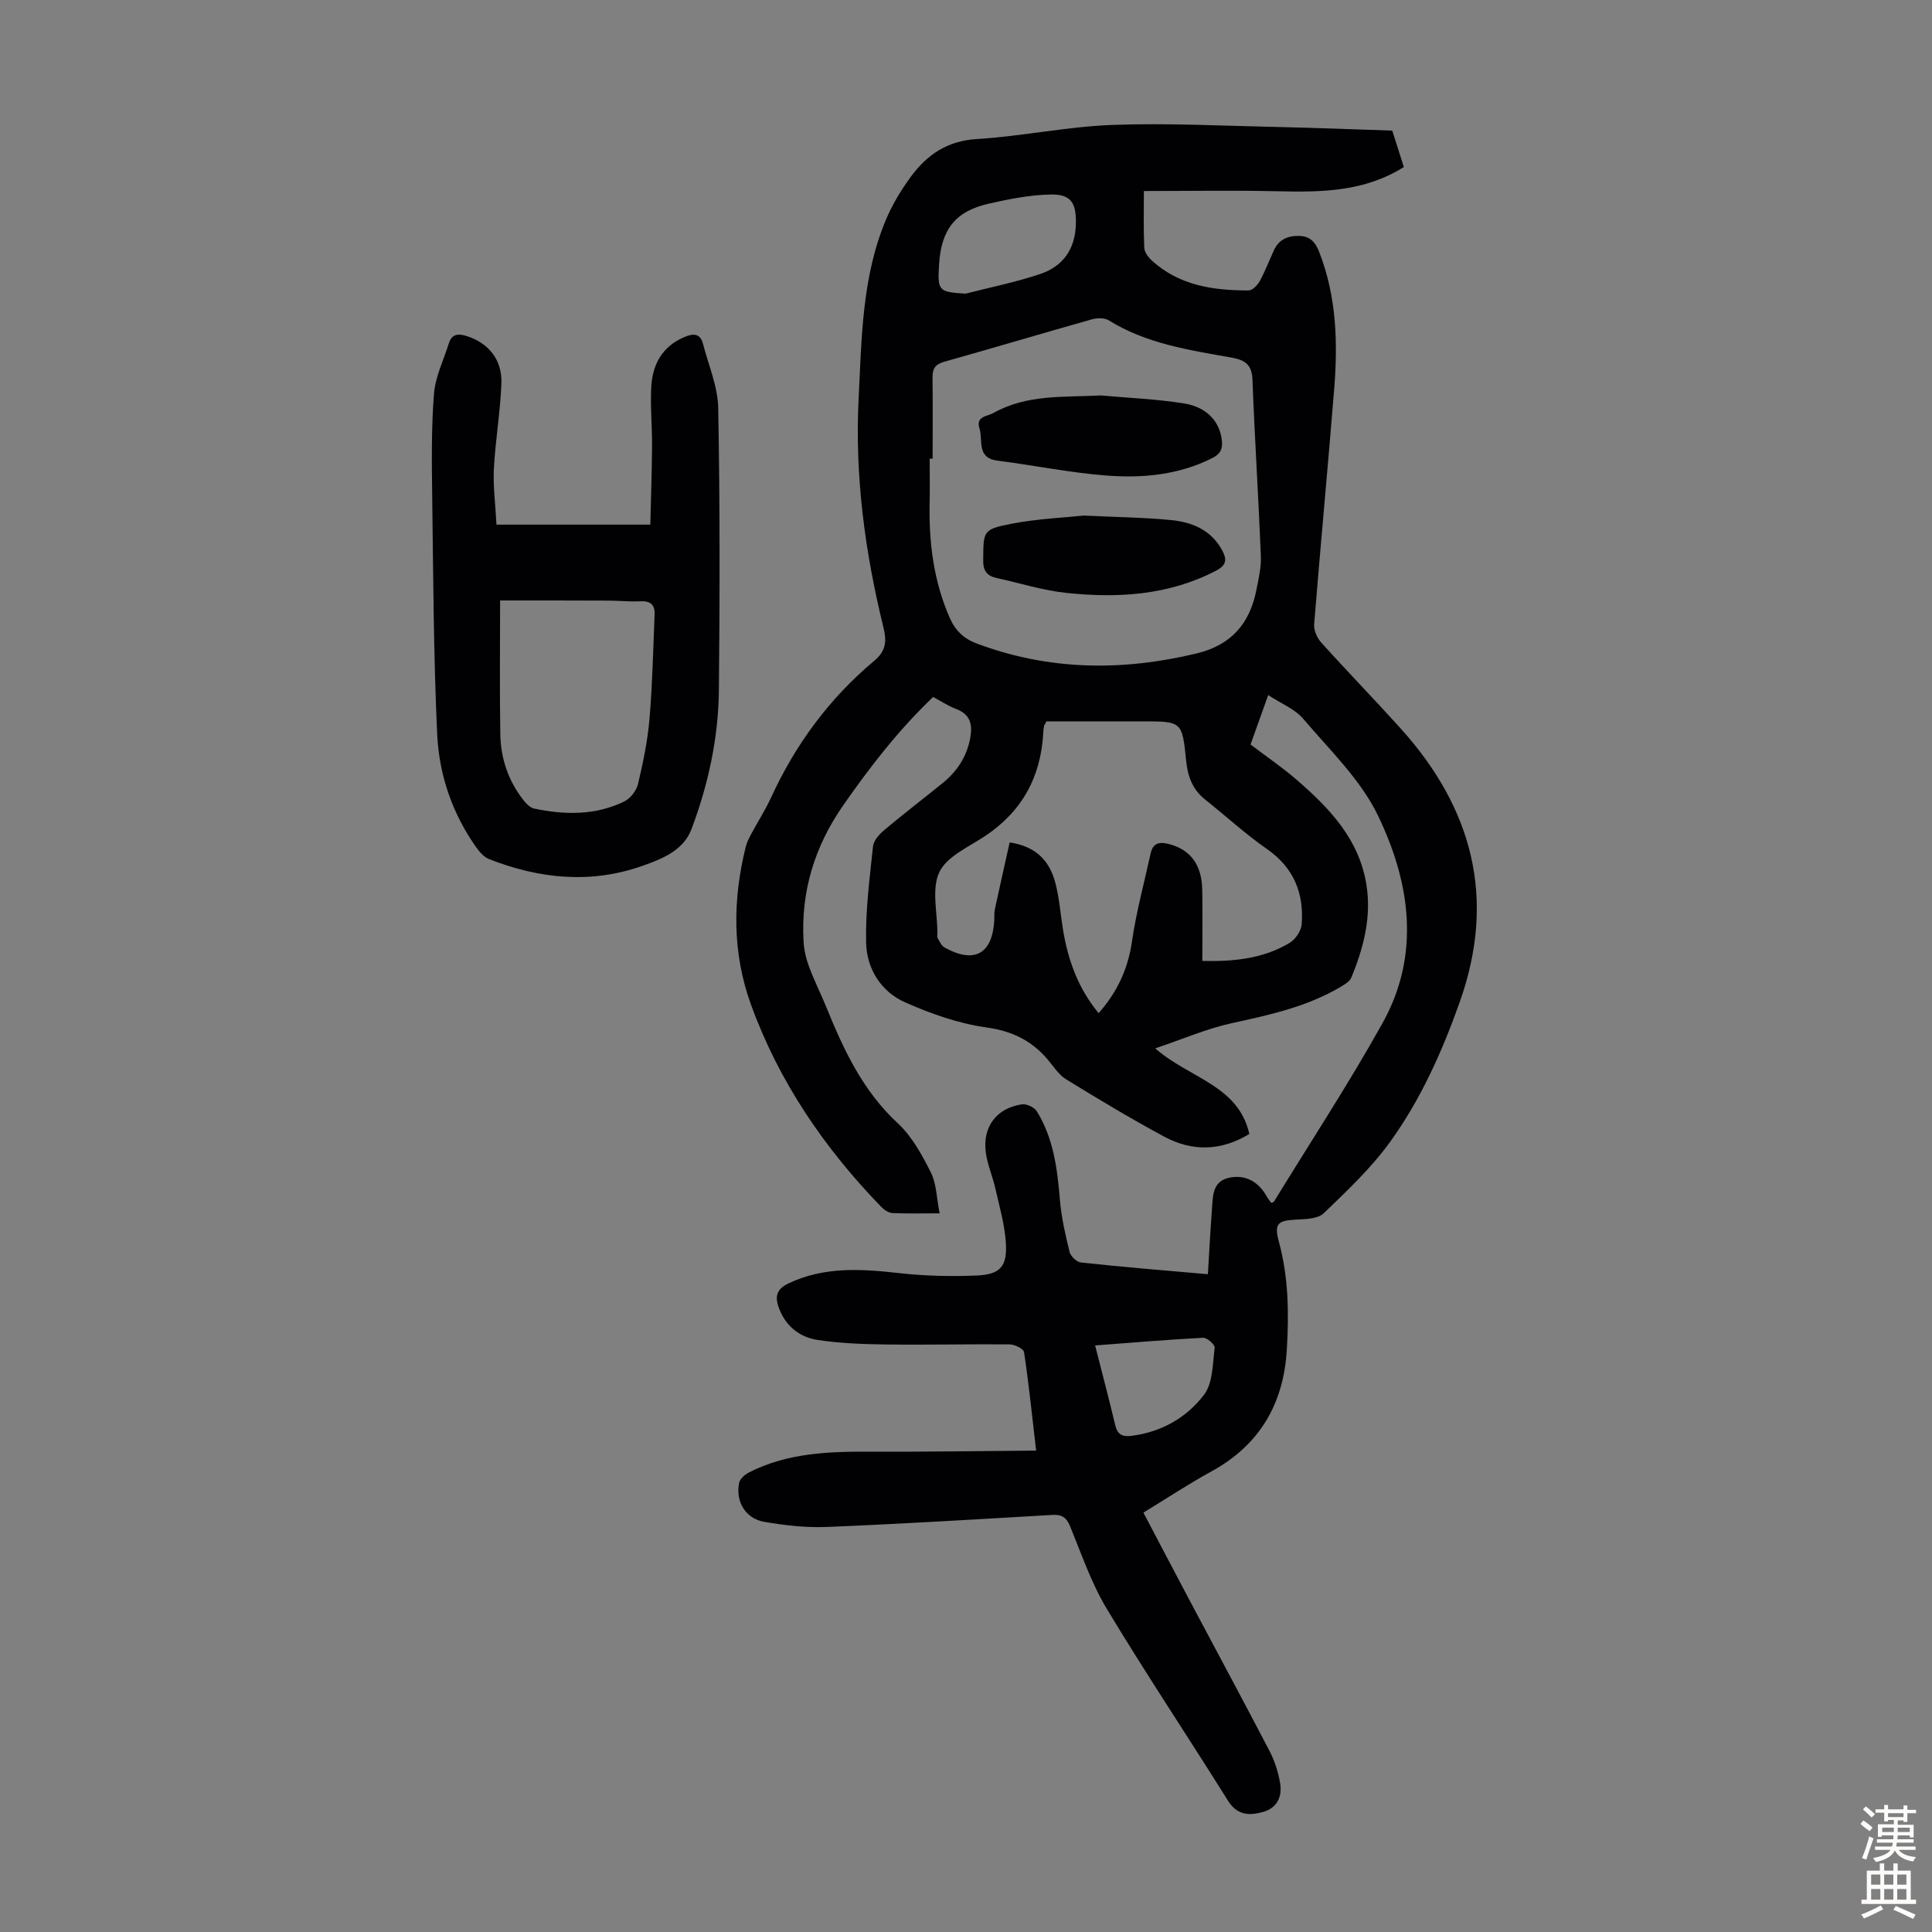 <svg enable-background="new 0 0 400 400" viewBox="0 0 400 400" xmlns="http://www.w3.org/2000/svg"><rect x="0" y="0" width="400" height="400" fill="#808080" stroke="none"/><g fill="#010103"><path d="m250.08 263.81c.29-4.7.5-8.92.82-13.13.21-2.75-.02-6.05 3.52-6.83 3.37-.75 6.09.76 7.83 3.83.27.48.63.91.95 1.37.25-.12.5-.16.58-.3 7.53-12.29 15.45-24.35 22.46-36.93 7.94-14.25 5.71-29.13-.92-42.92-3.59-7.47-10.02-13.63-15.51-20.09-1.72-2.02-4.53-3.12-7.24-4.9-1.34 3.75-2.49 6.96-3.66 10.23 3.31 2.51 6.64 4.78 9.66 7.4 6.76 5.86 12.83 12.26 14.33 21.61 1.08 6.75-.59 13.12-3.14 19.28-.33.8-1.37 1.39-2.2 1.89-6.94 4.12-14.66 5.8-22.45 7.5-5.24 1.14-10.24 3.32-15.93 5.23 7.07 6.22 17.2 7.6 19.48 17.73-5.93 3.59-11.89 3.65-17.68.52-6.88-3.71-13.6-7.75-20.27-11.85-1.54-.95-2.61-2.7-3.84-4.14-3.34-3.91-7.36-5.85-12.65-6.59-5.75-.81-11.47-2.82-16.81-5.19-5-2.21-7.97-6.95-8.09-12.34-.15-6.65.73-13.33 1.43-19.97.13-1.22 1.33-2.53 2.37-3.4 3.94-3.31 8.03-6.44 12.03-9.68 2.96-2.4 4.96-5.38 5.7-9.21.56-2.87.1-5.03-2.95-6.17-1.55-.58-2.96-1.53-4.71-2.46-7.06 6.74-12.99 14.37-18.55 22.34-5.98 8.56-8.89 17.98-8.26 28.42.1 1.74.54 3.52 1.15 5.16 1.05 2.82 2.42 5.52 3.56 8.32 3.58 8.82 7.54 17.3 14.76 23.99 2.94 2.72 5.03 6.55 6.87 10.2 1.18 2.35 1.18 5.28 1.82 8.48-3.78 0-6.77.08-9.76-.06-.77-.04-1.68-.61-2.25-1.2-11.82-12.18-21.24-25.94-27.05-41.96-3.89-10.73-3.81-21.71-1.07-32.71.24-.96.73-1.87 1.2-2.75 1.32-2.46 2.84-4.83 4.01-7.36 5.06-11.04 12.1-20.6 21.41-28.38 2.38-1.99 2.57-4.04 1.91-6.74-3.84-15.61-5.98-31.41-5.17-47.53.63-12.5.68-25.12 5.61-36.93 1.32-3.16 3.14-6.19 5.17-8.96 3.34-4.55 7.52-7.47 13.66-7.84 9.36-.57 18.66-2.57 28.02-2.92 11.37-.43 22.79.18 34.18.42 7.92.17 15.84.49 23.84.75.84 2.64 1.61 5.05 2.4 7.54-8.15 5.13-17.02 5.23-26.04 5.02-9.13-.21-18.28-.05-27.78-.05 0 3.75-.1 7.75.08 11.74.04.93.85 2.01 1.6 2.69 5.69 5.15 12.73 6.17 20.01 6.15.78 0 1.83-1.08 2.29-1.92 1.12-2.05 1.96-4.26 2.94-6.39 1.01-2.19 2.77-3.01 5.15-2.98 2.44.03 3.48 1.39 4.28 3.46 3.52 9.11 3.82 18.58 3.06 28.12-1.31 16.28-2.85 32.54-4.16 48.82-.1 1.22.59 2.81 1.44 3.76 5.39 5.99 11.01 11.77 16.41 17.75 14.93 16.54 19.92 35.22 12.29 56.72-3.65 10.28-8.09 20.2-14.46 29.01-3.91 5.39-8.87 10.07-13.69 14.71-1.2 1.15-3.69 1.22-5.61 1.31-3.97.19-4.7.83-3.67 4.63 2 7.35 2.08 14.8 1.63 22.32-.67 11.25-5.64 19.74-15.66 25.22-4.69 2.57-9.16 5.53-14.03 8.5 3.31 6.29 6.45 12.29 9.62 18.27 5.5 10.37 11.08 20.69 16.5 31.1 1.06 2.04 1.79 4.35 2.18 6.62.47 2.8-.59 5.18-3.58 6-2.83.78-5.31.69-7.22-2.36-8.3-13.28-17.01-26.3-25.08-39.71-3.2-5.31-5.24-11.34-7.61-17.12-.77-1.88-1.77-2.44-3.73-2.32-15.52.91-31.04 1.85-46.57 2.49-4.31.18-8.7-.32-12.97-1.05-3.9-.66-6.02-4.18-5.25-8.06.17-.84 1.19-1.74 2.05-2.18 8.04-4.1 16.73-4.34 25.5-4.3 11.14.05 22.29-.13 33.95-.22-.86-7.38-1.53-13.91-2.5-20.39-.1-.69-1.93-1.59-2.97-1.6-8.5-.08-17 .13-25.5.02-4.78-.06-9.61-.22-14.33-.95-3.8-.59-6.71-2.99-8.04-6.84-.75-2.17-.37-3.69 2.01-4.83 7.45-3.56 15.15-3.03 23.02-2.15 5.3.59 10.69.72 16.02.49 4.88-.21 6.34-1.89 6.02-6.83-.25-3.74-1.32-7.44-2.16-11.13-.56-2.5-1.62-4.91-1.98-7.44-.75-5.34 2.18-9.26 7.48-10.04.96-.14 2.57.62 3.08 1.45 3.44 5.58 4.24 11.89 4.77 18.3.3 3.64 1.13 7.26 2.01 10.82.22.89 1.47 2.08 2.34 2.17 8.62.95 17.31 1.65 26.29 2.43zm-56.99-168.84c-.2 0-.41 0-.61 0 0 3.02.06 6.04-.01 9.06-.18 8.25.81 16.26 4.17 23.91 1.17 2.66 2.94 4.31 5.6 5.3 14.95 5.6 30.09 5.75 45.49 2.05 7.21-1.73 11.04-6.22 12.4-13.19.45-2.3 1.02-4.65.92-6.96-.49-12.17-1.28-24.32-1.74-36.49-.12-3.09-1.43-4.09-4.26-4.6-8.78-1.57-17.67-2.86-25.48-7.72-.88-.55-2.41-.52-3.49-.22-10.21 2.88-20.38 5.92-30.6 8.79-1.87.53-2.44 1.45-2.41 3.28.07 5.6.02 11.2.02 16.79zm23.56 54.39c-.31.6-.46.78-.5.99-.08.44-.13.88-.15 1.33-.49 9.22-4.44 16.42-12.24 21.54-3.36 2.2-7.81 4.18-9.3 7.39-1.62 3.5-.38 8.33-.38 12.58 0 .34-.11.74.03.99.41.7.78 1.61 1.43 1.97 6.14 3.44 9.9 1.39 10.31-5.54.05-.78-.04-1.59.12-2.34.99-4.62 2.04-9.22 3.07-13.86 5.71.87 8.32 4.04 9.47 8.42.82 3.11 1.04 6.38 1.56 9.57 1.03 6.32 3.11 12.18 7.39 17.36 3.93-4.46 6.09-9.23 6.91-14.88.89-6.14 2.54-12.16 3.87-18.24.48-2.17 1.86-2.38 3.78-1.89 4.39 1.13 6.8 4.24 6.89 9.46.09 4.87.02 9.75.02 14.74 6.59.16 12.66-.48 18.09-3.75 1.2-.72 2.38-2.48 2.48-3.84.49-6.43-1.62-11.7-7.19-15.58-4.48-3.11-8.52-6.84-12.8-10.24-2.64-2.09-3.62-4.85-3.94-8.11-.81-8.09-.88-8.08-9.1-8.08-6.68.01-13.36.01-19.82.01zm-16.73-88.56c5.15-1.33 10.39-2.37 15.42-4.06 4.74-1.59 7.29-5.17 7.41-10.39.1-4.26-.95-6.15-5.15-6.08-4.29.07-8.62.93-12.83 1.88-6.96 1.57-9.88 5.33-10.34 12.53-.35 5.56-.14 5.77 5.49 6.12zm26.81 217.76c1.5 5.88 2.9 11.17 4.16 16.48.46 1.94 1.44 2.47 3.33 2.24 6.23-.77 11.46-3.77 15.08-8.53 1.84-2.43 1.76-6.41 2.19-9.73.08-.6-1.58-2.09-2.38-2.05-7.34.38-14.66 1.01-22.38 1.59z"/><path d="m102.79 108.62h31.85c.12-5.12.32-10.63.36-16.14.03-4.14-.39-8.29-.16-12.41.26-4.62 2.27-8.35 6.84-10.28 1.82-.77 3.3-.85 3.88 1.43 1.13 4.41 3.06 8.81 3.14 13.25.36 19.46.33 38.93.14 58.39-.1 9.9-2.19 19.56-5.68 28.81-1.66 4.42-6.1 6.17-10.14 7.59-10.7 3.79-21.35 2.69-31.77-1.39-1.04-.41-1.95-1.46-2.64-2.42-4.99-7.03-7.71-15.06-8.1-23.48-.75-16.41-.81-32.86-1.03-49.29-.09-7.05-.19-14.12.37-21.13.28-3.55 1.99-7 3.09-10.49.63-1.99 2.01-2.02 3.73-1.47 4.44 1.42 7.33 4.87 7.14 9.81-.23 5.9-1.25 11.78-1.56 17.68-.18 3.64.32 7.3.54 11.54zm.75 15.7c0 9.13-.11 18.39.04 27.65.08 5.01 1.64 9.67 4.78 13.67.57.73 1.38 1.58 2.2 1.76 6.35 1.34 12.69 1.44 18.66-1.45 1.27-.61 2.54-2.23 2.87-3.6 1.05-4.44 1.99-8.95 2.38-13.49.61-7.21.76-14.45 1.06-21.68.08-1.91-.82-2.79-2.87-2.69-2.22.11-4.46-.13-6.69-.14-7.11-.04-14.22-.03-22.43-.03z"/><path d="m227.92 81.87c5.77.53 11.59.74 17.29 1.67 4.76.78 7.36 3.86 7.76 7.65.18 1.73-.26 2.79-2 3.66-7.06 3.55-14.62 4.2-22.22 3.58-7.43-.6-14.78-2.11-22.19-3.05-4.46-.56-2.99-4.21-3.77-6.67-.81-2.55 1.58-2.47 2.88-3.2 6.98-3.93 14.66-3.23 22.25-3.64z"/><path d="m224.39 106.74c6.95.34 12.55.39 18.11.94 4.33.43 8.24 2.04 10.52 6.23 1.04 1.92.93 3.11-1.24 4.24-9.84 5.12-20.36 5.73-31.04 4.6-4.84-.51-9.58-2.03-14.37-3.07-2.05-.44-2.84-1.51-2.81-3.72.06-6.04-.11-6.36 5.9-7.53 5.32-1.03 10.82-1.25 14.93-1.69z"/></g><path d="m385.2 377.6.6-.7c.6.4 1.3.9 1.9 1.5l-.6.7c-.8-.5-1.4-1-1.9-1.5zm.3 7.1c.6-1.4 1.1-2.9 1.5-4.5.3.1.6.3.9.4-.5 1.4-1 2.9-1.5 4.4zm.2-10.1.6-.6c.7.5 1.3 1.1 1.9 1.6l-.7.7c-.6-.6-1.2-1.2-1.8-1.7zm8.4-.8h.8v.9h1.8v.7h-1.8v1.8h-.8v-.3h-1.2v.9h3.3v2.6h-.8v-.4h-2.5c0 .3 0 .6-.1.8h3.4v.7h-3.5c0 .3-.1.6-.1.8h4v.7h-3.5c.7.9 1.9 1.3 3.6 1.5-.2.2-.4.5-.6.9-1.9-.3-3.2-1.1-3.8-2.3-.5 1.1-1.8 2-3.9 2.4-.2-.3-.4-.5-.6-.8 1.9-.4 3.1-.9 3.6-1.7h-3.2v-.7h3.5c.1-.2.1-.5.2-.8h-3.3v-.7h3.4c0-.2 0-.5 0-.8h-2.4v.3h-.8v-2.6h3.3v-.9h-1.2v.3h-.8v-1.8h-1.8v-.7h1.8v-.9h.8v.9h3.2zm-4.4 5.5h2.4c0-.3 0-.6 0-.9h-2.4zm1.2-3.1h3.2v-.8h-3.2zm4.4 2.2h-2.4v.9h2.5v-.9z" fill="#fcfbfa"/><path d="m389.2 385.8h.9v1.5h1.9v-1.5h.9v1.5h2.7v6h1.1v.9h-11.3v-.9h1.1v-6h2.7zm.2 8.7.5.8c-1.2.6-2.5 1.3-4 1.9-.2-.3-.3-.6-.6-.8 1.6-.6 3-1.3 4.1-1.9zm-2-4.3h1.9v-2.1h-1.9zm0 3.1h1.9v-2.2h-1.9zm2.7-3.1h1.9v-2.1h-1.9zm0 3.1h1.9v-2.2h-1.9zm2.4 1.3c1.4.6 2.7 1.2 4.1 1.8l-.5.9c-1.5-.7-2.8-1.4-4.1-1.9zm2.2-6.5h-1.9v2.1h1.9zm-1.9 5.2h1.9v-2.2h-1.9z" fill="#fcfbfa"/></svg>